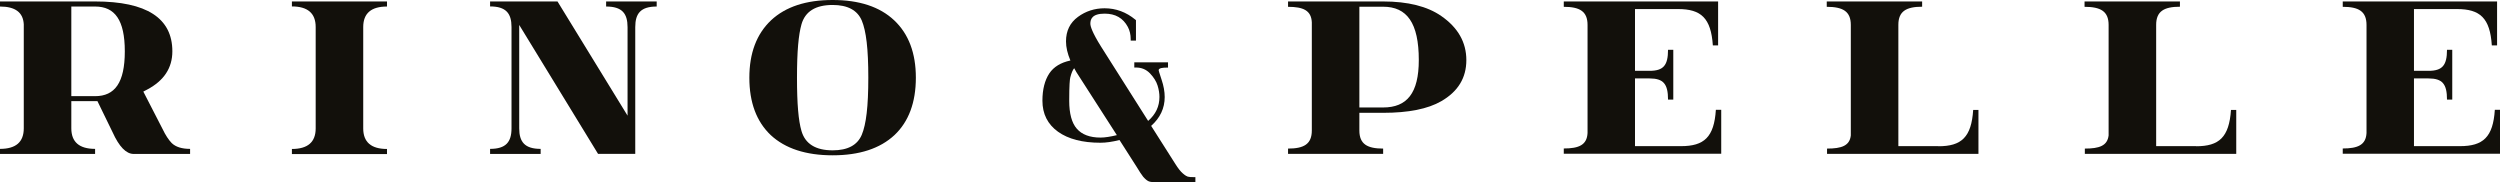 <?xml version="1.0" encoding="utf-8"?>
<!-- Generator: Adobe Illustrator 27.2.0, SVG Export Plug-In . SVG Version: 6.00 Build 0)  -->
<svg version="1.1" id="Layer_1" xmlns="http://www.w3.org/2000/svg" xmlns:xlink="http://www.w3.org/1999/xlink" x="0px" y="0px"
	 viewBox="0 0 256.59 18.71" style="enable-background:new 0 0 256.59 18.71;" xml:space="preserve">
<style type="text/css">
	.st0{fill:#12100B;}
</style>
<g>
	<path class="st0" d="M0,0.15h9.76c5.29,0,7.93,1.71,7.93,5.12c0,1.7-0.86,3.01-2.58,3.92c-0.13,0.07-0.27,0.14-0.4,0.21l1.97,3.83
		c0.31,0.65,0.63,1.13,0.94,1.45c0.41,0.4,1.04,0.6,1.89,0.6v0.52h-5.79c-0.77,0-1.49-0.74-2.16-2.22L10,10.38
		c-0.08,0-0.16,0-0.24,0H7.32v2.79c0,1.4,0.81,2.11,2.44,2.11v0.52H0v-0.52c1.63,0,2.44-0.7,2.44-2.11V2.5
		C2.38,1.28,1.57,0.67,0,0.67V0.15z M7.32,0.67v9.2h2.44c2.03,0,3.05-1.39,3.05-4.6c0-3.21-1.02-4.6-3.05-4.6H7.32z"/>
	<path class="st0" d="M29.96,0.15h9.76v0.52c-1.63,0-2.44,0.7-2.44,2.11v10.4c0,1.4,0.81,2.11,2.44,2.11v0.52h-9.76v-0.52
		c1.62,0,2.44-0.7,2.44-2.11V2.77c0-1.4-0.81-2.11-2.44-2.11V0.15z"/>
	<path class="st0" d="M65.2,12.3v3.49h-3.82L53.29,2.56v10.61c0,1.4,0.57,2.11,2.2,2.11v0.52H50.3v-0.52c1.62,0,2.2-0.7,2.2-2.11
		V2.77c0-1.4-0.57-2.11-2.2-2.11V0.15h6.92l7.19,11.72V2.79c0-1.42-0.57-2.12-2.2-2.12V0.15h5.19v0.52c-1.63,0-2.2,0.7-2.2,2.11
		V12.3z"/>
	<path class="st0" d="M85.46,15.94c-2.74,0-4.86-0.69-6.35-2.07c-1.46-1.38-2.2-3.35-2.2-5.89c0-2.53,0.74-4.49,2.23-5.9
		C80.63,0.69,82.74,0,85.46,0c2.72,0,4.83,0.69,6.31,2.08C93.26,3.48,94,5.45,94,7.97c0,2.54-0.73,4.51-2.19,5.89
		C90.32,15.25,88.2,15.94,85.46,15.94z M85.46,15.43c1.54,0,2.54-0.53,2.99-1.6c0.45-1.08,0.67-2.89,0.67-5.86
		c0-2.97-0.22-4.78-0.67-5.86C88,1.05,87,0.51,85.46,0.51c-1.75,0-2.82,0.66-3.2,1.99c-0.3,1.06-0.46,2.74-0.46,5.47
		c0,2.72,0.15,4.41,0.46,5.47C82.64,14.76,83.71,15.43,85.46,15.43z"/>
	<path class="st0" d="M132.2,0.15h9.76c2.54,0,4.53,0.5,5.96,1.49c1.72,1.19,2.58,2.7,2.58,4.53c0,1.83-0.86,3.23-2.58,4.22
		c-1.37,0.79-3.36,1.19-5.96,1.19h-2.44v1.81c0,1.4,0.81,1.86,2.44,1.86v0.54h-9.76v-0.54c1.63,0,2.44-0.46,2.44-1.86V2.29
		c-0.06-1.22-0.88-1.59-2.44-1.59V0.15z M139.52,0.69v10.34h2.44c2.44,0,3.66-1.46,3.66-4.87c0-3.81-1.22-5.47-3.66-5.47H139.52z"/>
	<path class="st0" d="M160.48,0.15h15.86v4.51h-0.54c-0.19-2.81-1.21-3.73-3.57-3.73h-4.42v6.34h1.49c1.43,0,1.9-0.56,1.9-2.16h0.54
		v5.11h-0.54c0-1.6-0.47-2.17-1.9-2.17h-1.49v6.95h4.73c2.36,0,3.39-0.92,3.57-3.73h0.55v4.51h-16.16v-0.54
		c1.57,0,2.38-0.37,2.44-1.59V2.56c0-1.4-0.81-1.86-2.44-1.86V0.15z"/>
	<path class="st0" d="M198.96,15.01c2.35,0,3.38-0.92,3.56-3.73h0.54v4.51h-15.54v-0.54c1.5,0,2.32-0.29,2.44-1.35V2.56
		c0-1.4-0.82-1.86-2.47-1.86V0.15h9.79v0.54c-1.62,0-2.44,0.46-2.44,1.86v12.45H198.96z"/>
	<path class="st0" d="M225.41,15.01c2.35,0,3.38-0.92,3.57-3.73h0.54v4.51h-15.54v-0.54c1.5,0,2.31-0.29,2.44-1.35V2.56
		c0-1.4-0.82-1.86-2.47-1.86V0.15h9.79v0.54c-1.62,0-2.44,0.46-2.44,1.86v12.45H225.41z"/>
	<path class="st0" d="M240.43,0.15h15.86v4.51h-0.54c-0.18-2.81-1.21-3.73-3.57-3.73h-4.42v6.34h1.49c1.42,0,1.9-0.56,1.9-2.16h0.54
		v5.11h-0.54c0-1.6-0.47-2.17-1.9-2.17h-1.49v6.95h4.73c2.36,0,3.39-0.92,3.57-3.73h0.55v4.51h-16.16v-0.54
		c1.56,0,2.38-0.37,2.44-1.59V2.56c0-1.4-0.81-1.86-2.44-1.86V0.15z"/>
	<g>
		<path class="st0" d="M122.69,18.71h-4.01c-0.1,0-0.59,0-0.82-0.12c-0.17-0.08-0.34-0.25-0.36-0.27l-0.17-0.18
			c-0.2-0.26-0.41-0.58-0.64-0.97l-1.79-2.8c-0.75,0.19-1.39,0.28-1.96,0.28c-1.84,0-3.3-0.38-4.35-1.13
			c-1.06-0.76-1.6-1.83-1.6-3.18c0-1.16,0.24-2.1,0.71-2.81c0.45-0.67,1.18-1.11,2.16-1.32c-0.3-0.72-0.45-1.36-0.45-1.96
			c0-1.08,0.41-1.92,1.23-2.52c0.79-0.58,1.71-0.88,2.73-0.88c1.16,0,2.22,0.39,3.16,1.17l0.06,0.05v2.1h-0.54V4.01
			c0-0.46-0.1-0.88-0.29-1.24c-0.49-0.92-1.28-1.37-2.39-1.37c-1.3,0-1.46,0.59-1.46,1.03c0,0.27,0.19,0.9,1.09,2.34l4.84,7.64
			c0.78-0.68,1.16-1.49,1.16-2.46c0-0.36-0.06-0.75-0.19-1.17c-0.13-0.42-0.39-0.84-0.78-1.25c-0.39-0.4-0.86-0.6-1.44-0.6h-0.17
			V6.4h3.46v0.54h-0.17c-0.29,0-0.79,0.03-0.79,0.26c0,0.03,0.03,0.18,0.3,0.98c0.21,0.62,0.32,1.22,0.32,1.78
			c0,1.15-0.47,2.14-1.39,2.96l2.49,3.92c0.27,0.43,0.52,0.75,0.75,0.95c0.27,0.24,0.43,0.31,0.52,0.34
			c0.14,0.04,0.34,0.05,0.61,0.05h0.17V18.71z M110.25,7c-0.16,0.19-0.29,0.51-0.4,0.95c-0.05,0.2-0.11,0.77-0.11,2.4
			c0,1.3,0.26,2.27,0.78,2.86c0.52,0.6,1.34,0.91,2.43,0.91c0.45,0,1.01-0.09,1.68-0.25l-4.15-6.46
			C110.42,7.31,110.35,7.18,110.25,7z"/>
	</g>
</g>
</svg>
